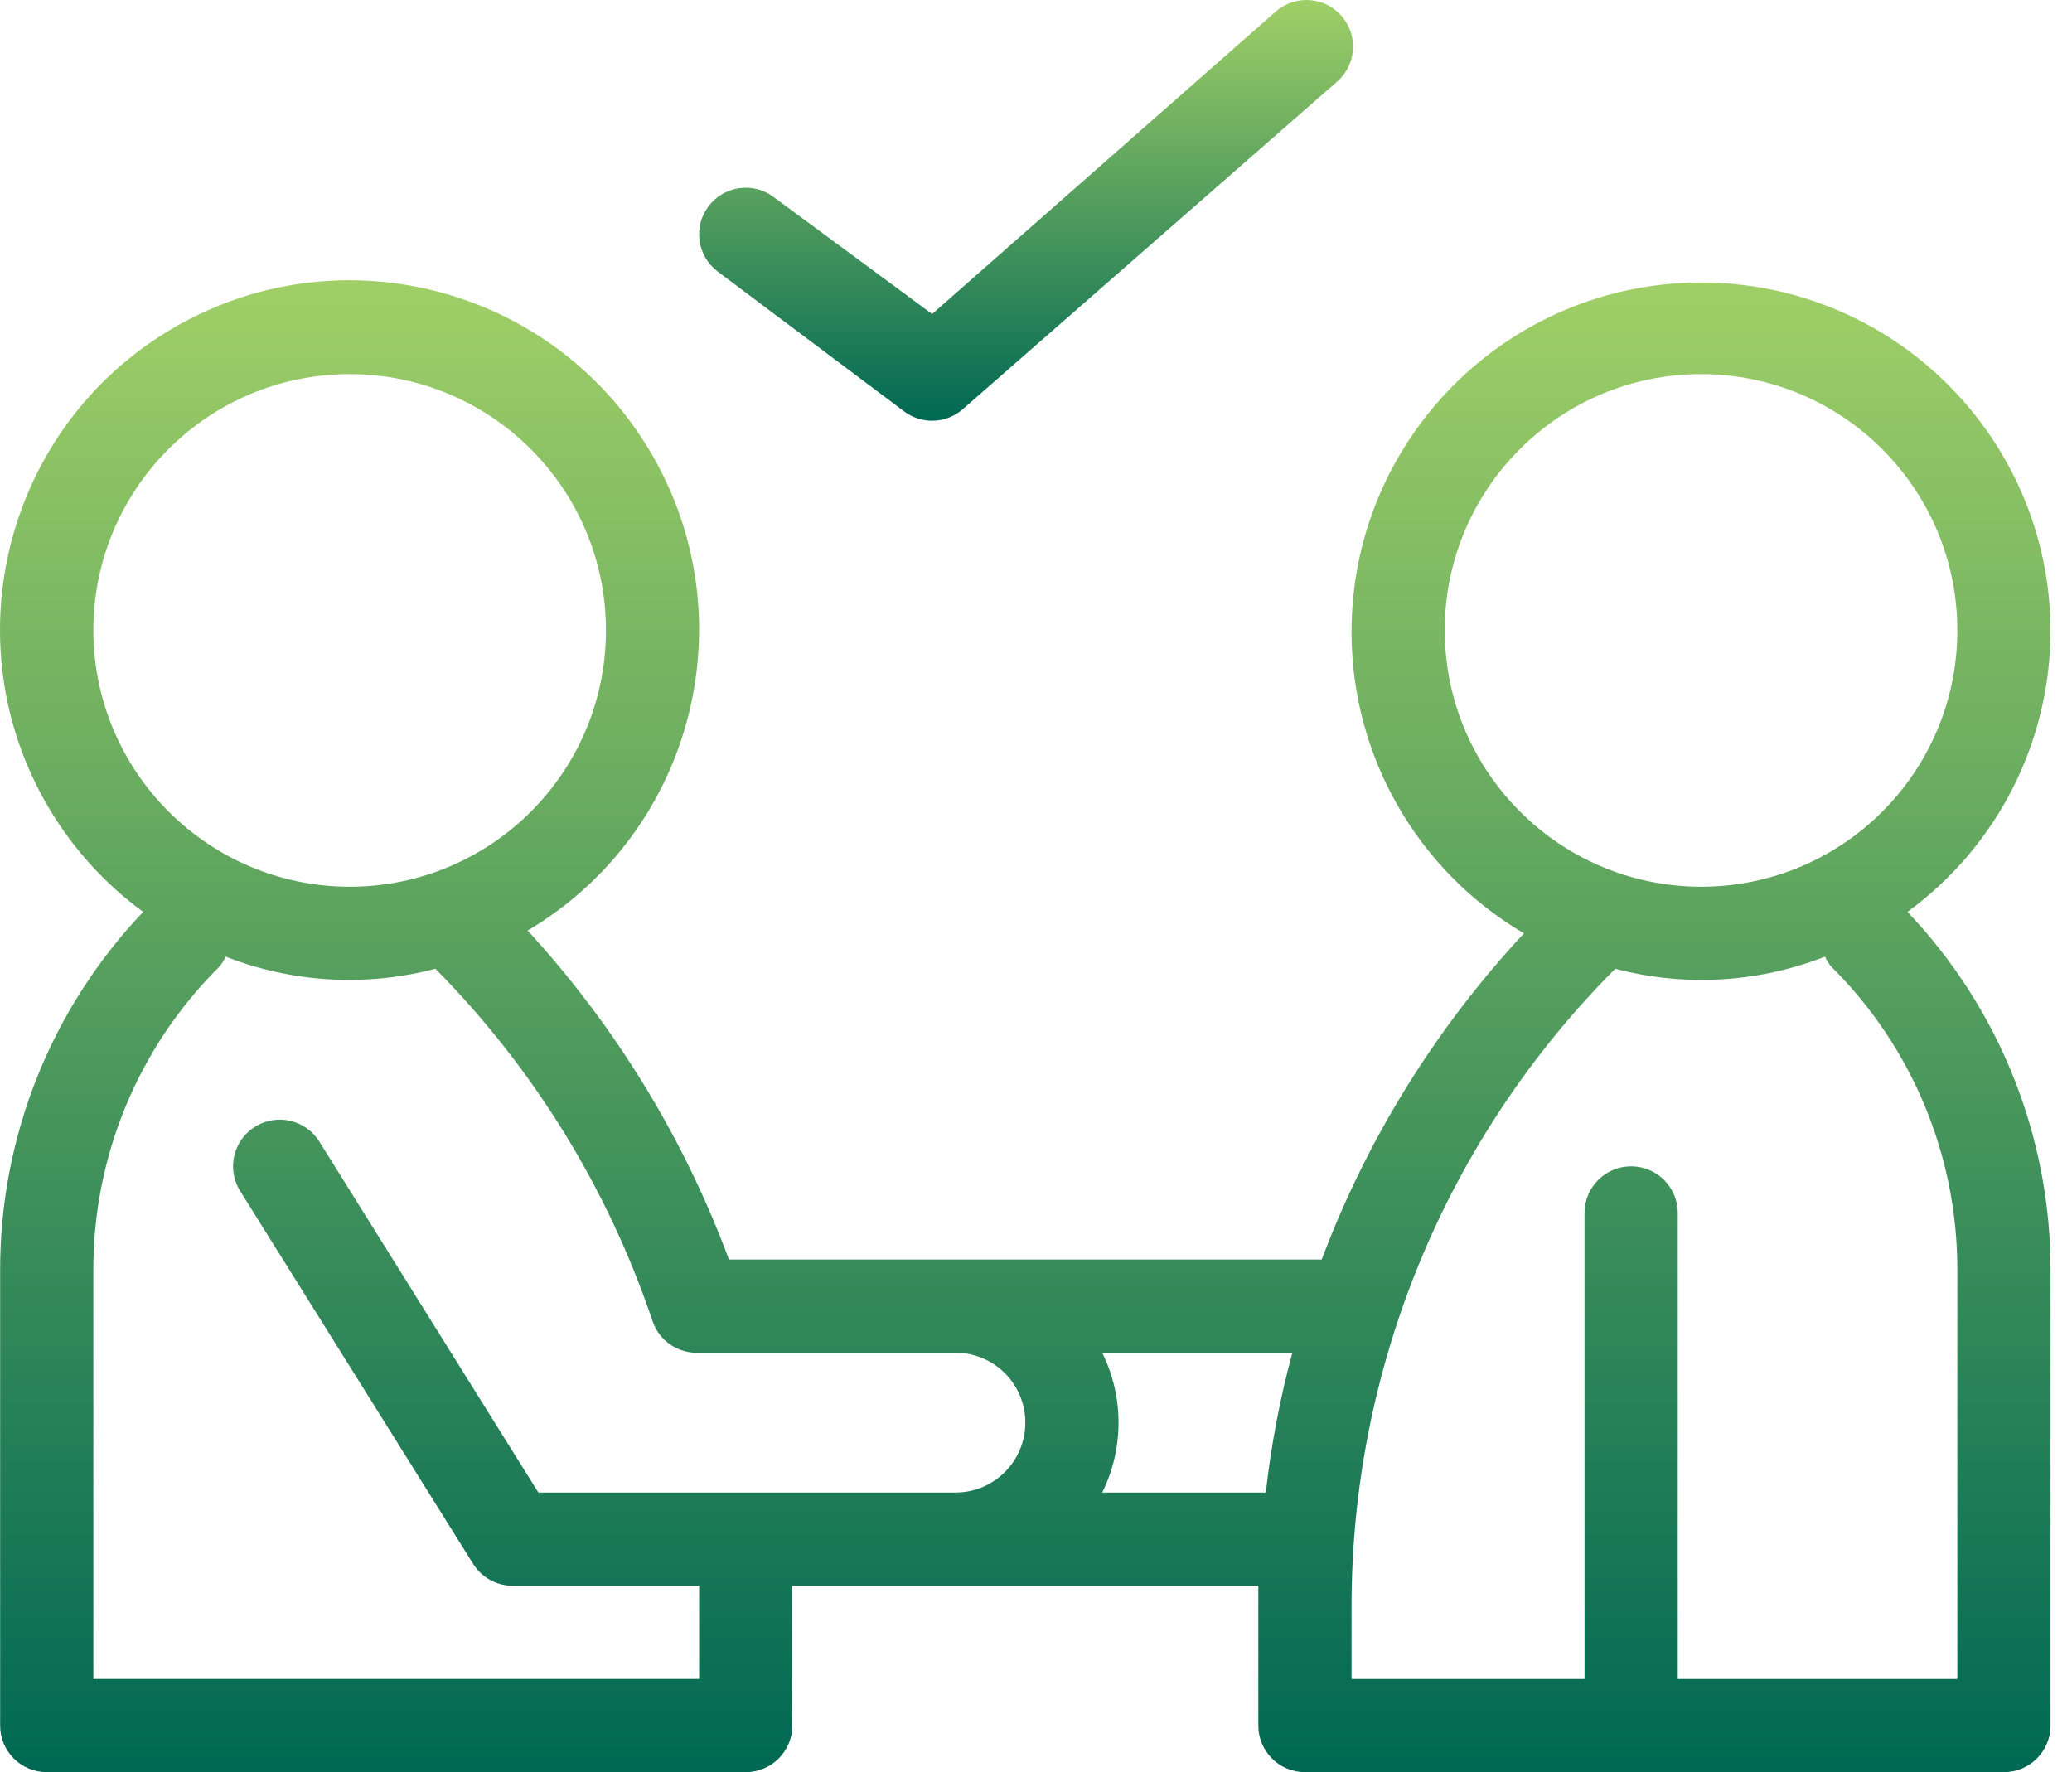 <?xml version="1.0" encoding="UTF-8"?> <svg xmlns="http://www.w3.org/2000/svg" width="76" height="65" viewBox="0 0 76 65" fill="none"><path d="M75.213 23.123C75.181 16.043 69.415 10.33 62.335 10.362C55.255 10.395 49.542 16.16 49.574 23.24C49.594 27.764 51.998 31.942 55.898 34.234C52.669 37.7 50.149 41.765 48.48 46.198H26.738C25.081 41.736 22.573 37.638 19.354 34.131C25.446 30.523 27.459 22.66 23.852 16.568C20.244 10.476 12.381 8.463 6.289 12.071C0.197 15.678 -1.816 23.541 1.791 29.633C2.675 31.126 3.853 32.423 5.252 33.447C1.874 36.995 -0.006 41.71 0.005 46.609V63.291C0.005 64.235 0.77 65 1.714 65H27.353C28.297 65 29.062 64.235 29.062 63.291V59C29.062 58.71 29.062 58.437 29.062 58.163H46.155V59V63.291C46.155 64.235 46.92 65 47.864 65H73.503C74.447 65 75.213 64.235 75.213 63.291V46.609C75.223 41.71 73.344 36.995 69.965 33.447C73.262 31.041 75.211 27.205 75.213 23.123ZM52.992 23.123C52.992 17.931 57.201 13.722 62.393 13.722C67.585 13.722 71.794 17.931 71.794 23.123C71.794 28.316 67.585 32.525 62.393 32.525C57.205 32.515 53.002 28.311 52.992 23.123ZM3.424 23.123C3.424 17.931 7.633 13.722 12.825 13.722C18.017 13.722 22.226 17.931 22.226 23.123C22.226 28.316 18.016 32.525 12.825 32.525C7.637 32.515 3.433 28.311 3.424 23.123ZM34.19 54.744H19.747L11.714 41.873C11.213 41.071 10.157 40.826 9.355 41.326C8.553 41.827 8.308 42.883 8.808 43.685L17.354 57.359C17.667 57.86 18.217 58.164 18.807 58.163H25.644V59V61.581H3.424V46.608C3.408 42.417 5.077 38.395 8.056 35.447C8.145 35.338 8.22 35.217 8.278 35.088C10.73 36.048 13.423 36.203 15.97 35.532C19.573 39.177 22.297 43.597 23.935 48.454C24.179 49.181 24.878 49.656 25.644 49.616H35.045C36.461 49.616 37.609 50.764 37.609 52.18C37.609 53.596 36.461 54.744 35.045 54.744H34.19V54.744ZM40.429 54.744C41.227 53.128 41.227 51.233 40.429 49.617H47.403C46.949 51.299 46.623 53.013 46.429 54.744H40.429ZM67.162 35.447C70.141 38.396 71.81 42.417 71.794 46.609V61.582H61.539V44.489C61.539 43.545 60.773 42.78 59.829 42.78C58.885 42.78 58.12 43.545 58.12 44.489V61.582H49.574V59C49.552 50.203 53.033 41.759 59.248 35.532C61.794 36.204 64.487 36.048 66.94 35.088C66.997 35.217 67.072 35.338 67.162 35.447Z" fill="url(#paint0_linear_138_229)"></path><path d="M33.164 15.09C33.46 15.312 33.82 15.432 34.19 15.432C34.605 15.432 35.006 15.28 35.318 15.005L48.992 3.04C49.727 2.448 49.843 1.372 49.251 0.637C48.658 -0.098 47.582 -0.214 46.847 0.378C46.808 0.409 46.771 0.442 46.735 0.476L34.19 11.518L28.378 7.228C27.623 6.661 26.552 6.814 25.986 7.57C25.419 8.325 25.572 9.396 26.328 9.962L33.164 15.09Z" fill="url(#paint1_linear_138_229)"></path><defs><linearGradient id="paint0_linear_138_229" x1="37.606" y1="65" x2="37.606" y2="10.279" gradientUnits="userSpaceOnUse"><stop stop-color="#006853"></stop><stop offset="1" stop-color="#A0CF67"></stop></linearGradient><linearGradient id="paint1_linear_138_229" x1="37.636" y1="15.432" x2="37.636" y2="0" gradientUnits="userSpaceOnUse"><stop stop-color="#006853"></stop><stop offset="1" stop-color="#A0CF67"></stop></linearGradient></defs></svg> 